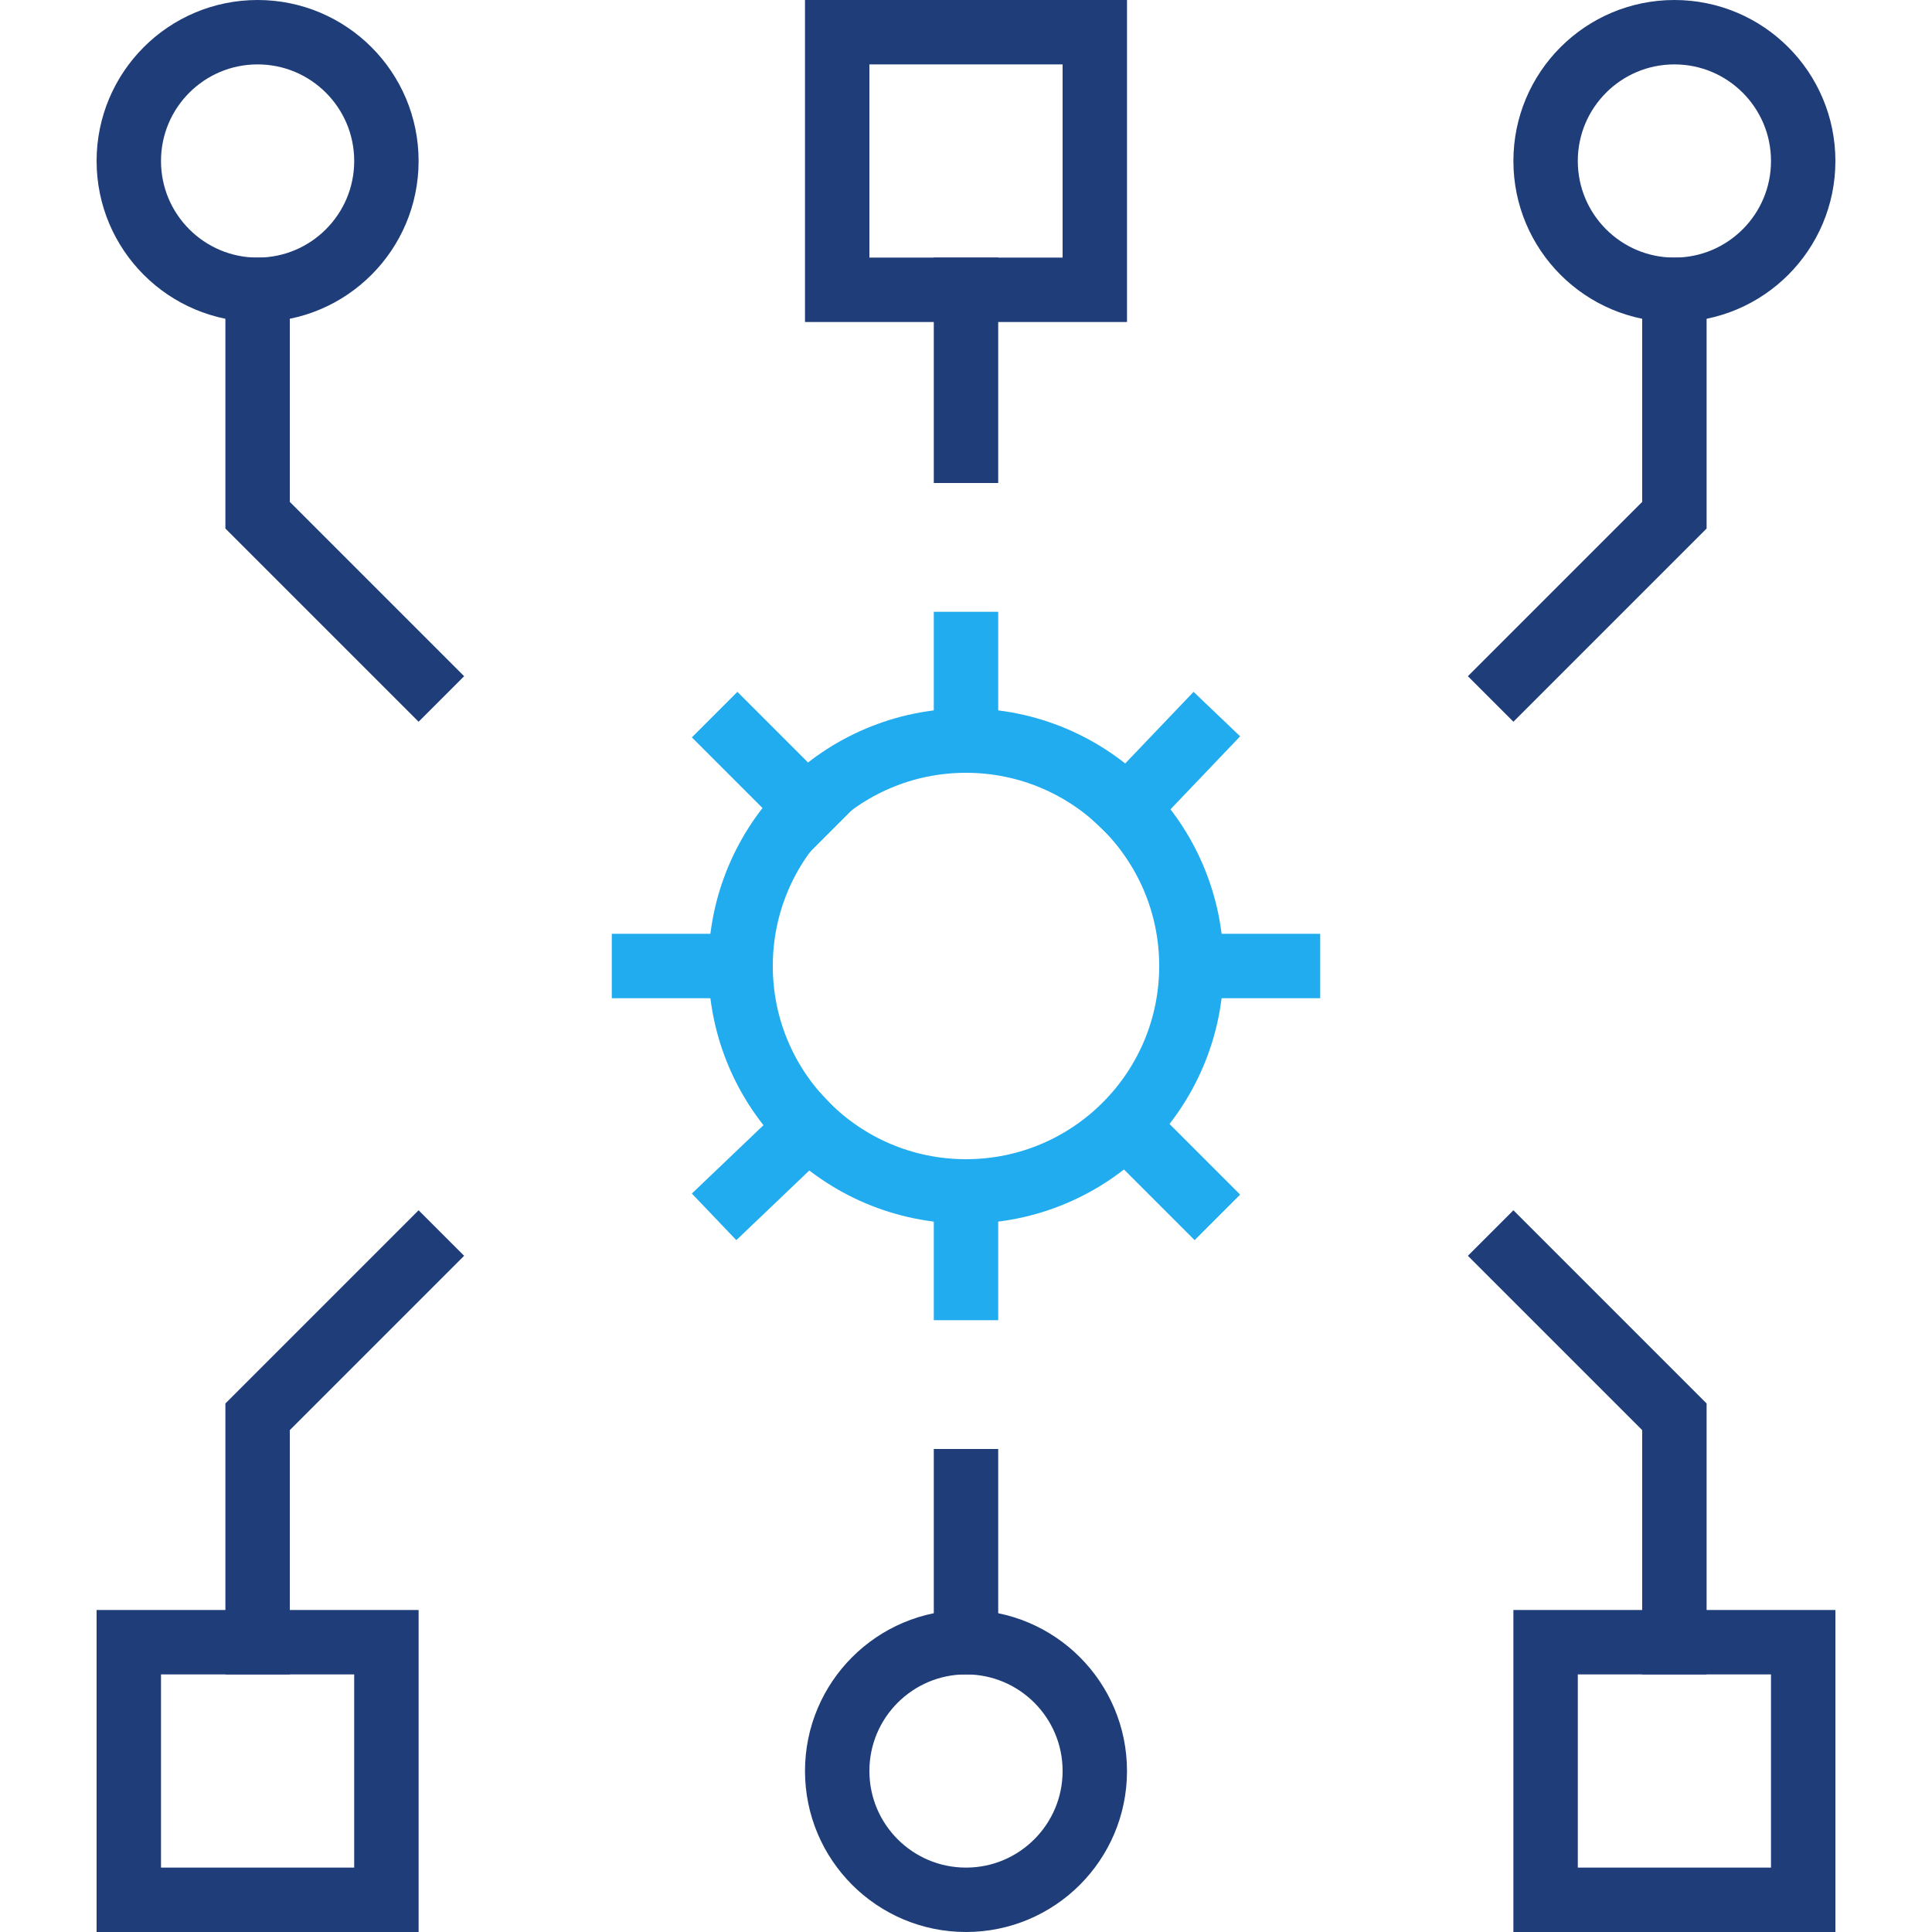 
<svg xmlns="http://www.w3.org/2000/svg" x="0px" y="0px" viewBox="0 0 60 60" enable-background="new 0 0 60 60" xml:space="preserve">
	<g transform="translate(-5 -2)">
		<rect x="53" y="53" fill="none" stroke="#1E3D79" stroke-width="2" stroke-linecap="square" stroke-miterlimit="10" width="8" height="8"/>
		<rect x="31" y="3" fill="none" stroke="#1E3D79" stroke-width="2" stroke-linecap="square" stroke-miterlimit="10" width="8" height="8"/>
		<rect x="9" y="53" fill="none" stroke="#1E3D79" stroke-width="2" stroke-linecap="square" stroke-miterlimit="10" width="8" height="8"/>
		<circle fill="none" stroke="#1E3D79" stroke-width="2" stroke-linecap="square" stroke-miterlimit="10" cx="13" cy="7" r="4"/>
		<path fill="none" stroke="#1E3D79" stroke-width="2" stroke-linecap="square" stroke-miterlimit="10" d="M13,11v7l5,5"/>
		<circle fill="none" stroke="#1E3D79" stroke-width="2" stroke-linecap="square" stroke-miterlimit="10" cx="57" cy="7" r="4"/>
		<path fill="none" stroke="#1E3D79" stroke-width="2" stroke-linecap="square" stroke-miterlimit="10" d="M57,11v7l-5,5"/>
		<line fill="none" stroke="#1E3D79" stroke-width="2" stroke-linecap="square" stroke-miterlimit="10" x1="35" y1="11" x2="35" y2="16"/>
		<circle fill="none" stroke="#1E3D79" stroke-width="2" stroke-linecap="square" stroke-miterlimit="10" cx="35" cy="57" r="4"/>
		<path fill="none" stroke="#1E3D79" stroke-width="2" stroke-linecap="square" stroke-miterlimit="10" d="M13,53v-7l5-5"/>
		<path fill="none" stroke="#1E3D79" stroke-width="2" stroke-linecap="square" stroke-miterlimit="10" d="M57,53v-7l-5-5"/>
		<line fill="none" stroke="#1E3D79" stroke-width="2" stroke-linecap="square" stroke-miterlimit="10" x1="35" y1="53" x2="35" y2="48"/>
		<circle fill="none" stroke="#20ACEE" stroke-width="2" stroke-linecap="square" stroke-miterlimit="10" cx="35" cy="32" r="7"/>
		<line fill="none" stroke="#20ACEE" stroke-width="2" stroke-linecap="square" stroke-miterlimit="10" x1="35" y1="25" x2="35" y2="22"/>
		<line fill="none" stroke="#20ACEE" stroke-width="2" stroke-linecap="square" stroke-miterlimit="10" x1="40" y1="27.1" x2="42.1" y2="24.9"/>
		<line fill="none" stroke="#20ACEE" stroke-width="2" stroke-linecap="square" stroke-miterlimit="10" x1="42" y1="32" x2="45" y2="32"/>
		<line fill="none" stroke="#20ACEE" stroke-width="2" stroke-linecap="square" stroke-miterlimit="10" x1="40" y1="37" x2="42.1" y2="39.1"/>
		<line fill="none" stroke="#20ACEE" stroke-width="2" stroke-linecap="square" stroke-miterlimit="10" x1="35" y1="39" x2="35" y2="42"/>
		<line fill="none" stroke="#20ACEE" stroke-width="2" stroke-linecap="square" stroke-miterlimit="10" x1="30.1" y1="37" x2="27.9" y2="39.1"/>
		<line fill="none" stroke="#20ACEE" stroke-width="2" stroke-linecap="square" stroke-miterlimit="10" x1="28" y1="32" x2="25" y2="32"/>
		<line fill="none" stroke="#20ACEE" stroke-width="2" stroke-linecap="square" stroke-miterlimit="10" x1="30.1" y1="27.1" x2="27.9" y2="24.9"/>
	</g>
</svg>
